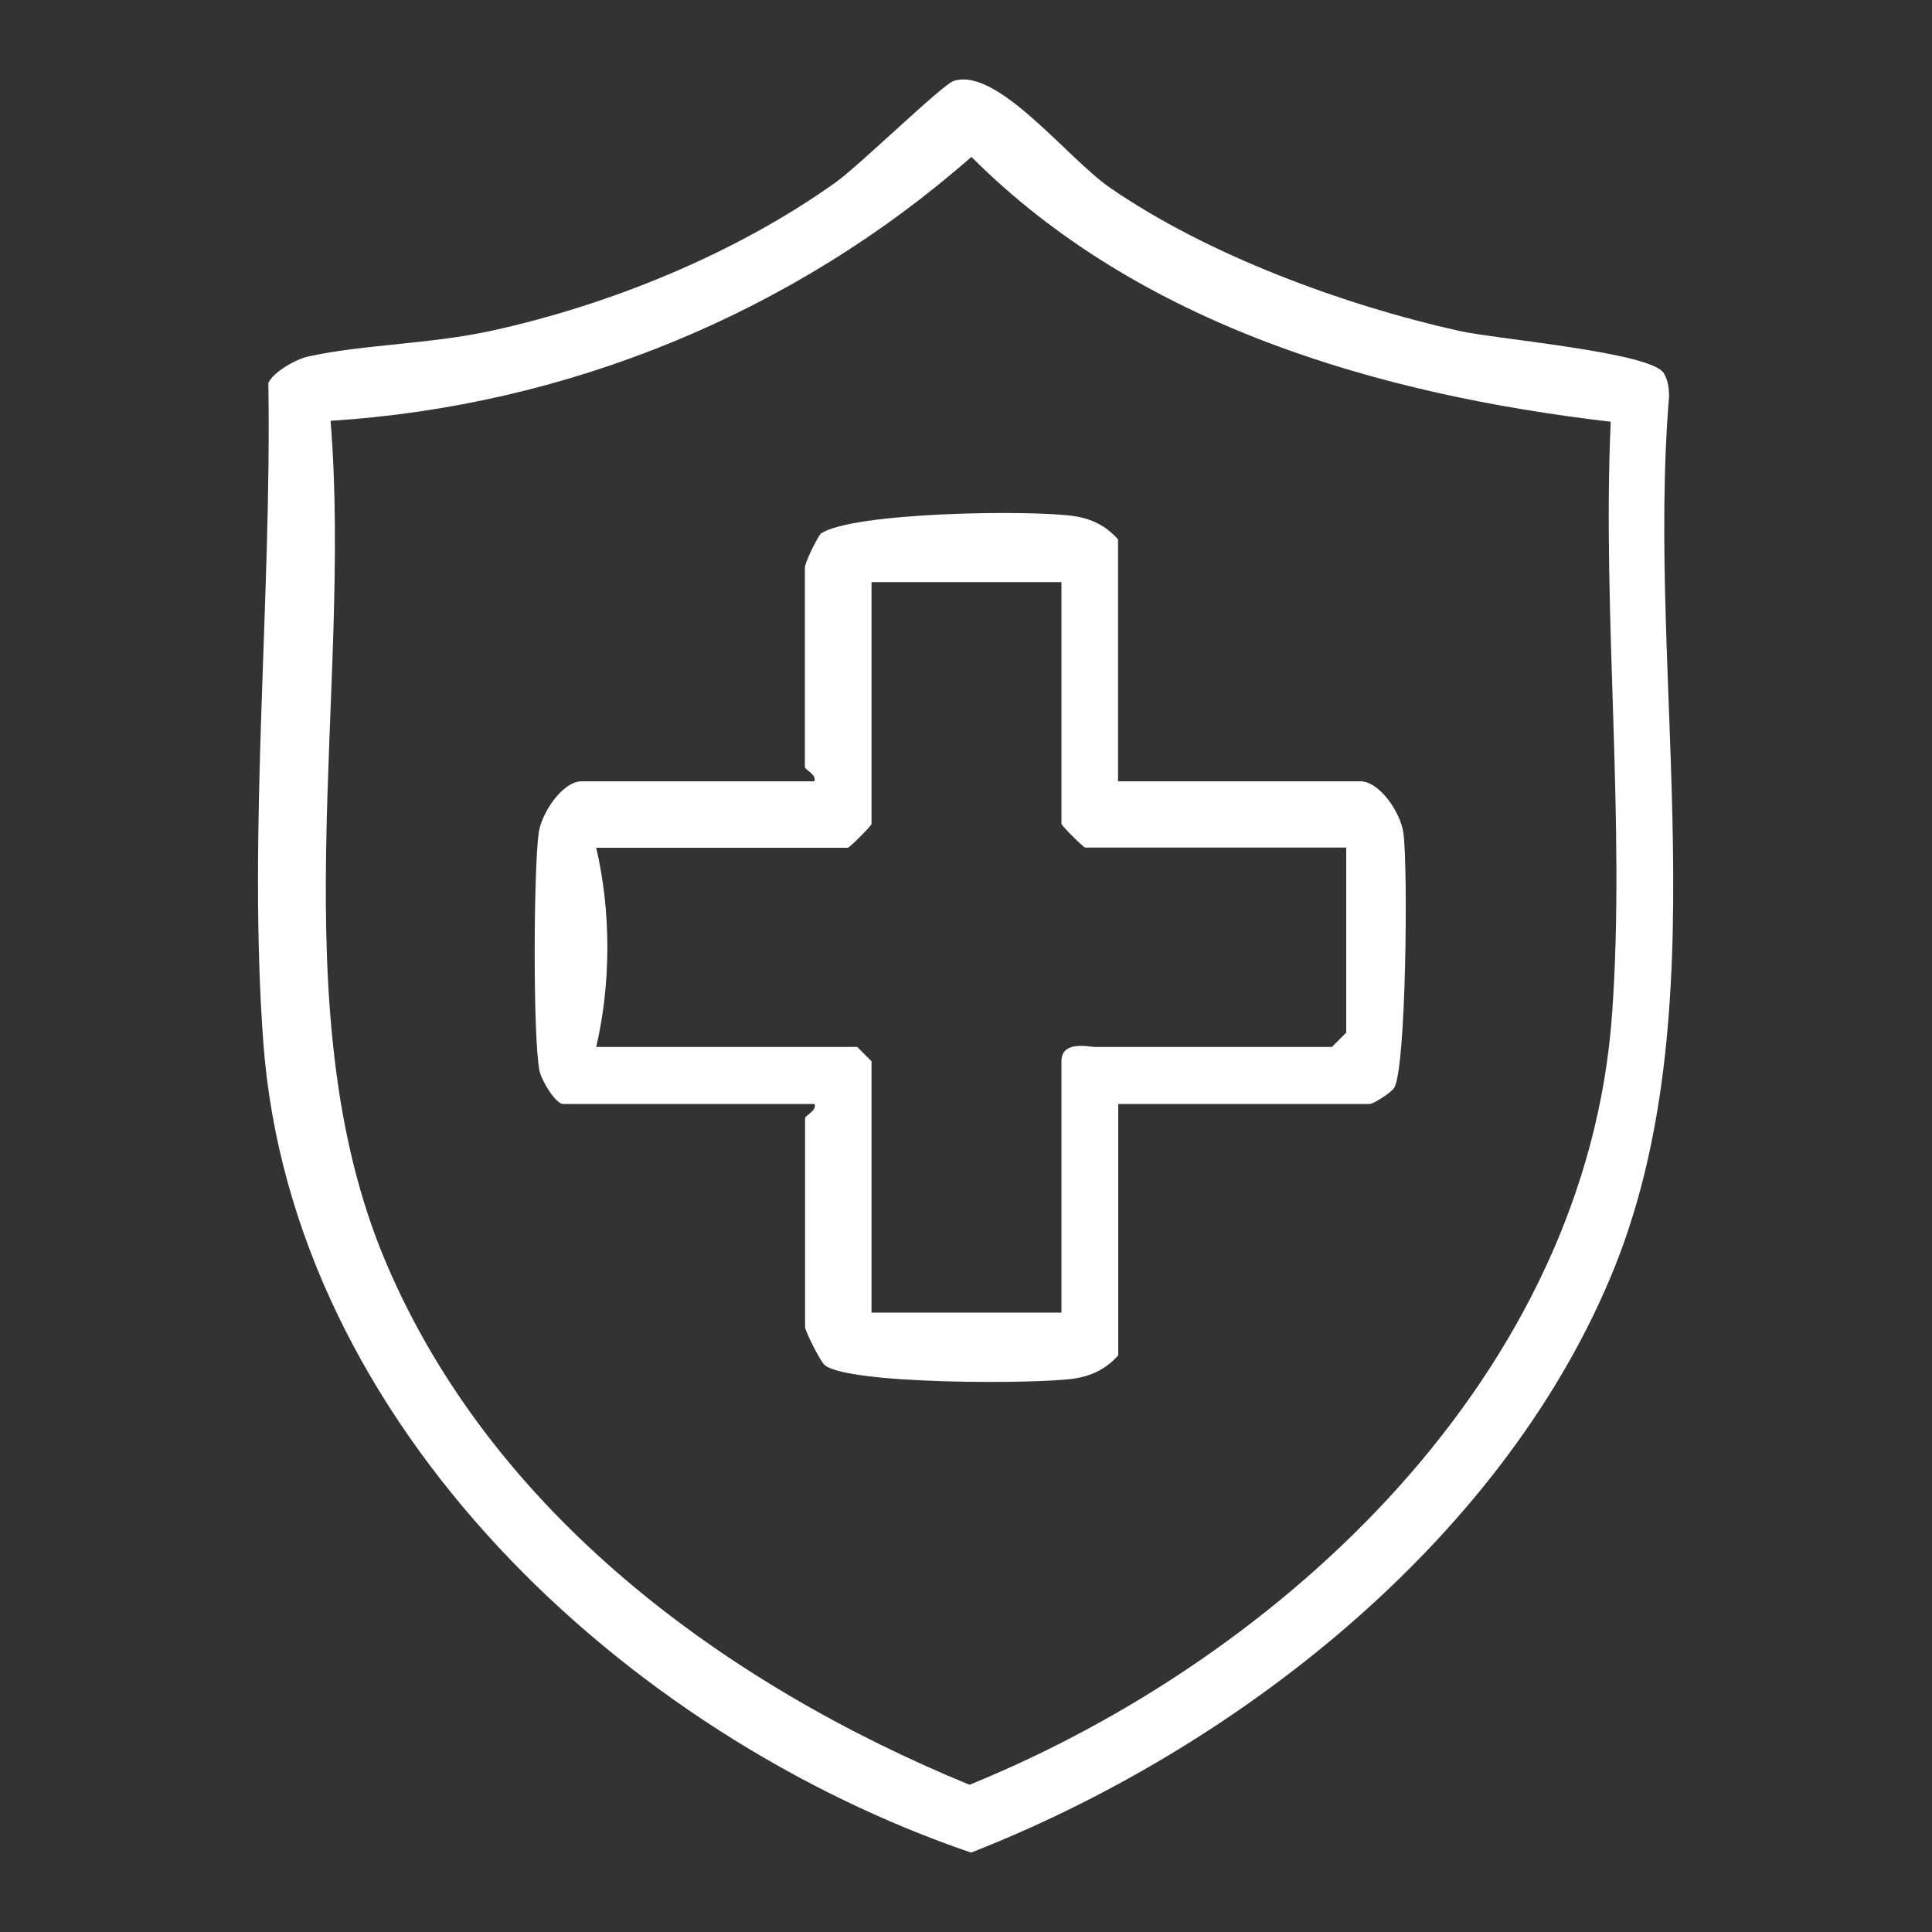 <?xml version="1.0" encoding="UTF-8"?> <svg xmlns="http://www.w3.org/2000/svg" id="Ebene_1" version="1.1" viewBox="0 0 100 100"><rect x="0" y="0" width="100" height="100" fill="#333333" stroke="none"/><defs><style> .st0 { fill: #fff; } </style></defs><path class="st0" d="M49.39,4.18c2.26-.68,5.84,3.99,8.04,5.52,5.04,3.49,12.13,6.1,18.11,7.43,1.93.43,9.94,1.1,10.58,2.19.22.37.27.78.27,1.21-1.22,14.72,2.77,31.85-3.05,45.63-5.8,13.75-19.47,24.41-33.08,29.73-17.91-6.12-35.16-22.13-36.63-41.92-.81-10.94.44-23.1.26-34.15.27-.58,1.43-1.23,2.07-1.37,2.82-.62,6.34-.64,9.48-1.33,6.17-1.35,12.7-4.02,17.84-7.7,1.21-.87,5.53-5.07,6.08-5.23ZM83.38,21.83c-11.99-1.4-24.39-4.99-33.1-13.71-9.19,8.07-20.9,12.89-33.17,13.66,1.14,14.04-2.7,30.43,2.86,43.55,5.5,12.97,17.48,21.81,30.21,27.05,16.37-6.66,31.93-21.32,33.26-39.88.71-9.89-.52-20.68-.07-30.66Z"></path><path class="st0" d="M57.88,40.44h12.53c.99,0,2.09,1.61,2.23,2.68.24,1.74.15,12.18-.48,13.19-.16.25-1.07.83-1.26.83h-13.02v13.01c-.61.69-1.34,1.05-2.24,1.2-1.91.3-11.91.32-12.98-.72-.24-.24-.99-1.74-.99-1.95v-10.8c0-.15.62-.38.49-.74h-13.02c-.37,0-1.11-1.19-1.22-1.73-.34-1.78-.3-10.35-.04-12.29.15-1.06,1.24-2.68,2.23-2.68h12.04c.13-.36-.49-.59-.49-.74v-10.31c0-.26.56-1.41.81-1.76,1.6-1.13,10.98-1.25,13.16-.91.9.14,1.63.51,2.24,1.2v12.52ZM54.94,30.13h-9.83v12.52c0,.09-1.14,1.23-1.23,1.23h-13.02c.77,3.31.77,6.99,0,10.31h13.51l.74.74v13.01h9.83v-13.01c0-1.1,1.44-.74,1.72-.74h12.28l.74-.74v-9.58h-13.51c-.09,0-1.23-1.14-1.23-1.23v-12.52Z"></path></svg> 